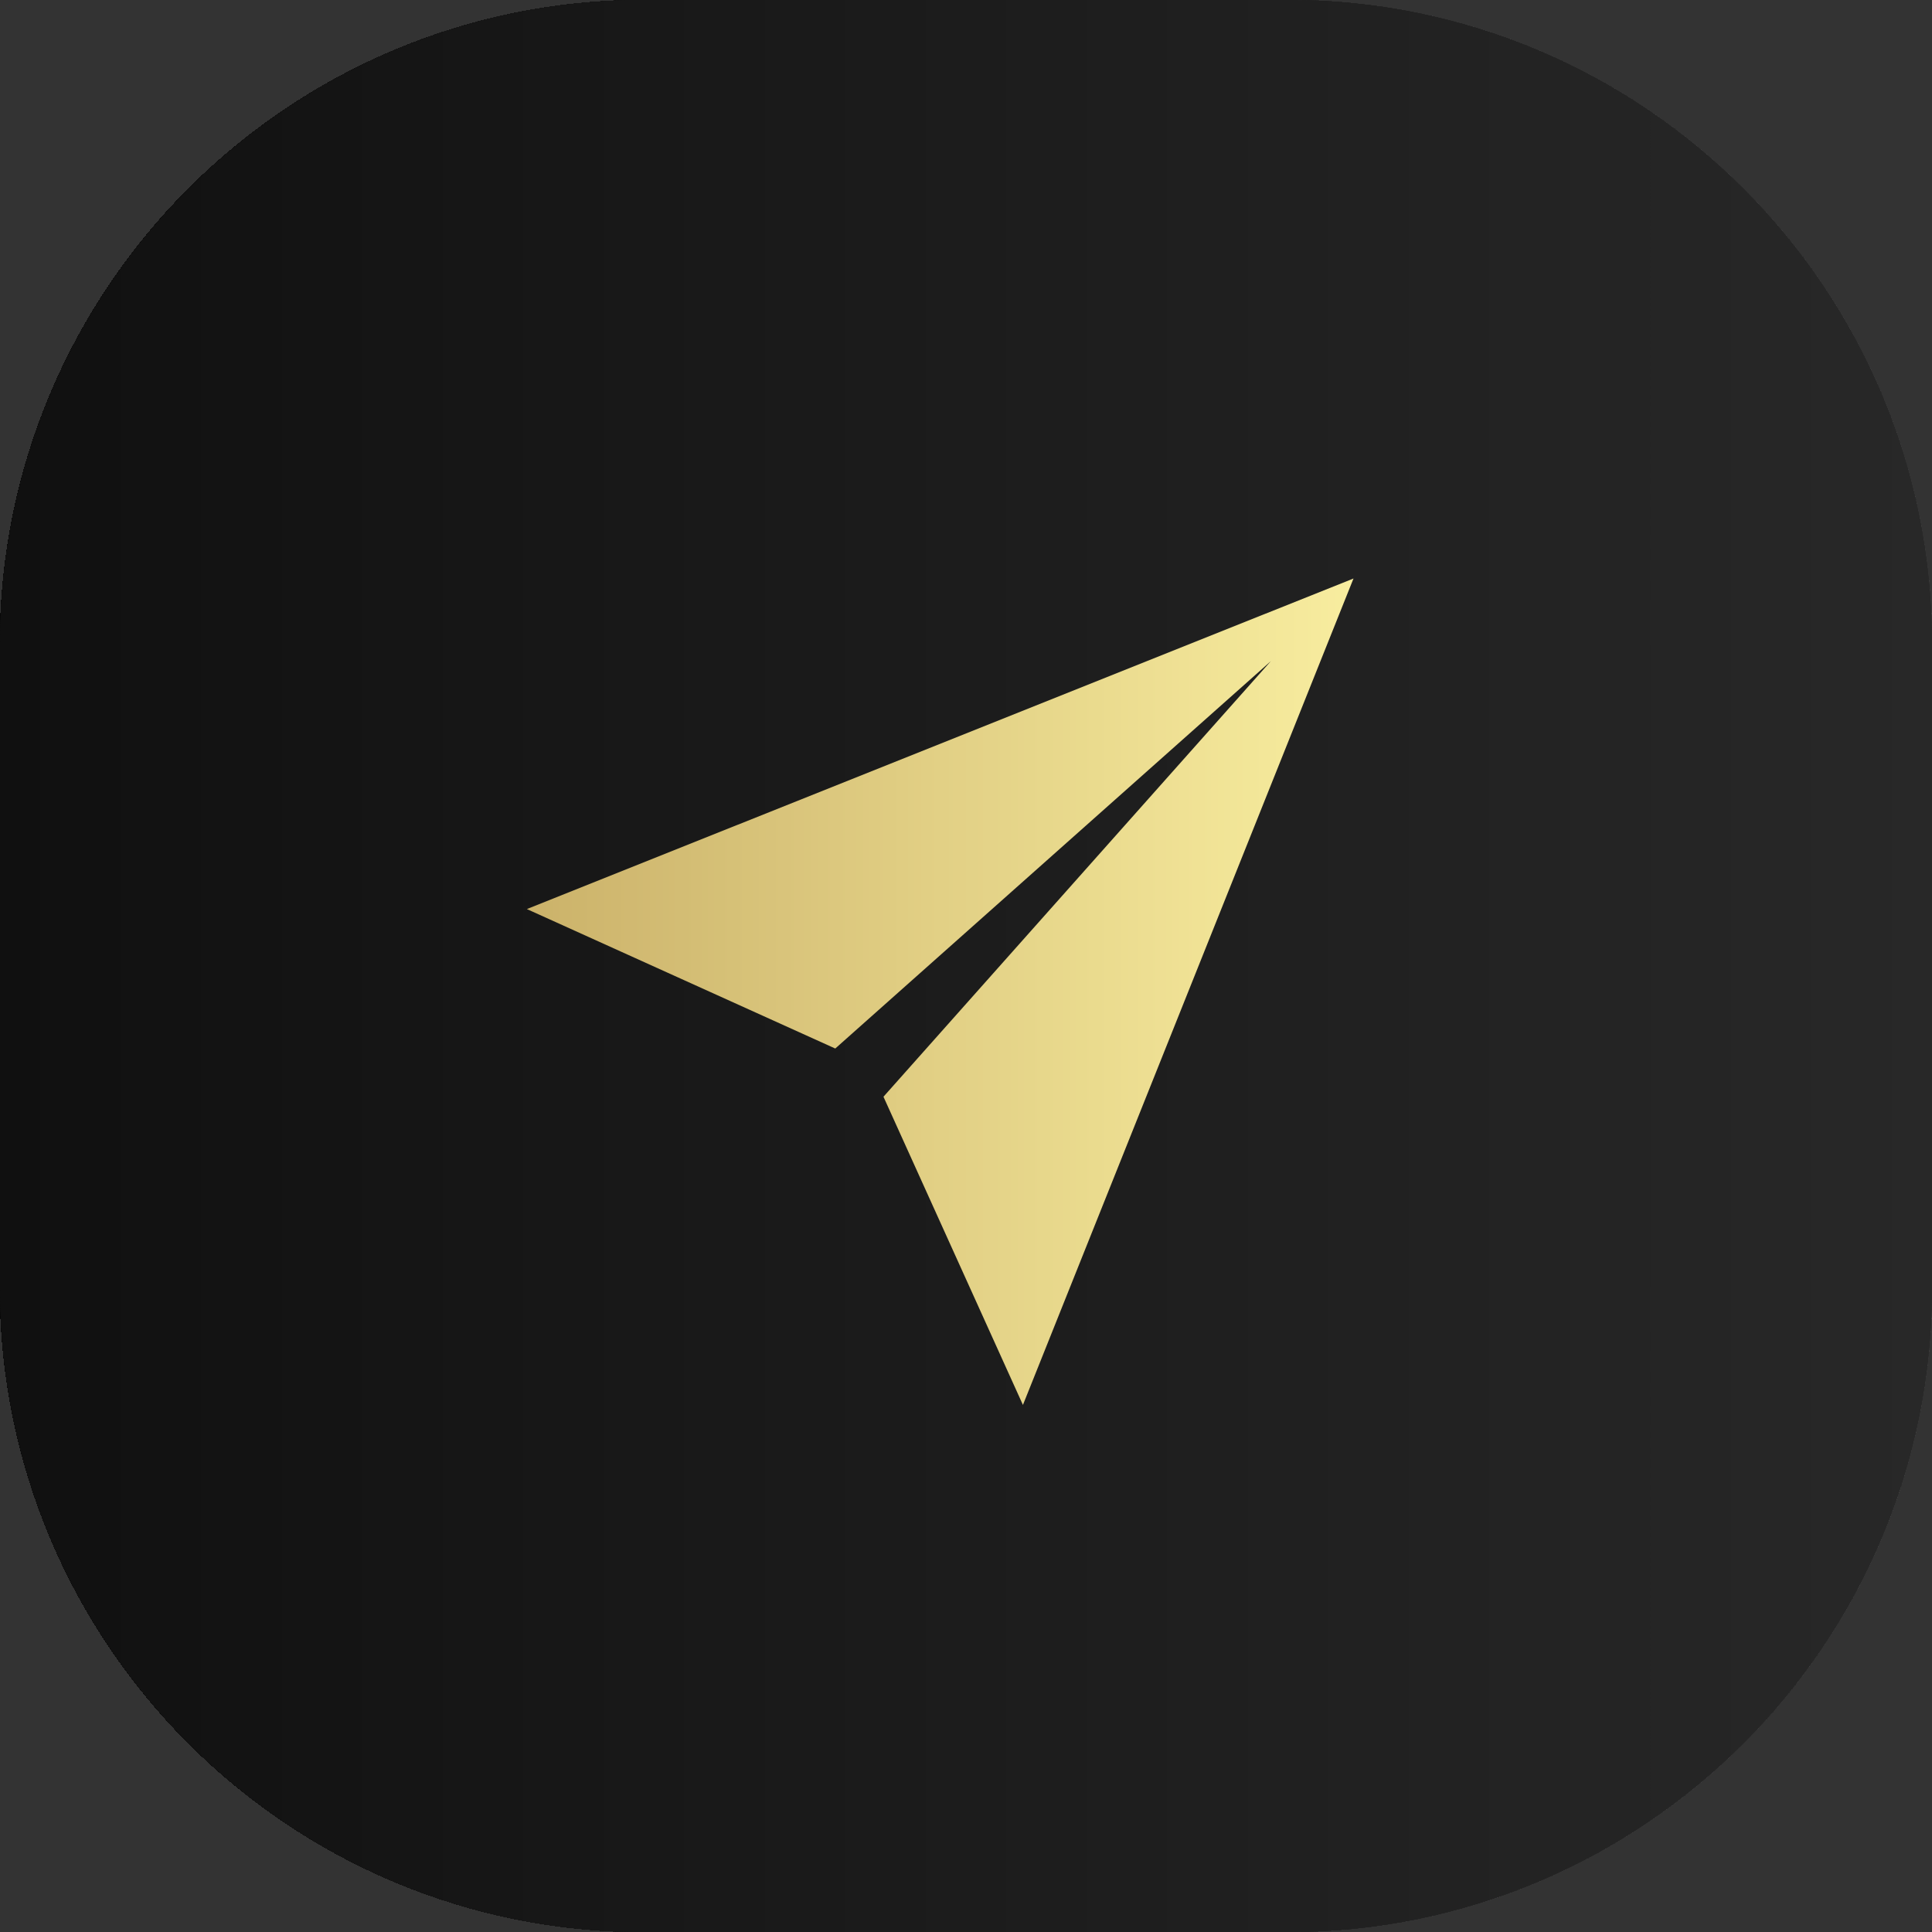 <?xml version="1.0" encoding="UTF-8"?> <svg xmlns="http://www.w3.org/2000/svg" width="263" height="263" viewBox="0 0 263 263" fill="none"><rect x="0" y="0" width="263" height="263" fill="#333333" stroke="none"/> <g clip-path="url(#clip0_161_52)"> <path d="M175.333 0H87.667C39.25 0 0 39.25 0 87.667V175.333C0 223.75 39.25 263 87.667 263H175.333C223.75 263 263 223.75 263 175.333V87.667C263 39.25 223.75 0 175.333 0Z" fill="#D9D9D9"></path> <path d="M175.333 0H87.667C39.25 0 0 39.25 0 87.667V175.333C0 223.75 39.25 263 87.667 263H175.333C223.75 263 263 223.75 263 175.333V87.667C263 39.25 223.75 0 175.333 0Z" fill="url(#paint0_linear_161_52)"></path> <path d="M175.333 0H87.667C39.25 0 0 39.25 0 87.667V175.333C0 223.75 39.25 263 87.667 263H175.333C223.75 263 263 223.75 263 175.333V87.667C263 39.25 223.75 0 175.333 0Z" fill="url(#paint1_linear_161_52)"></path> <path d="M175.333 0H87.667C39.25 0 0 39.25 0 87.667V175.333C0 223.75 39.25 263 87.667 263H175.333C223.75 263 263 223.75 263 175.333V87.667C263 39.25 223.75 0 175.333 0Z" fill="url(#paint2_linear_161_52)"></path> <path d="M175.333 0H87.667C39.25 0 0 39.25 0 87.667V175.333C0 223.75 39.25 263 87.667 263H175.333C223.75 263 263 223.75 263 175.333V87.667C263 39.25 223.75 0 175.333 0Z" fill="url(#paint3_linear_161_52)"></path> <path d="M175.333 0H87.667C39.25 0 0 39.25 0 87.667V175.333C0 223.75 39.25 263 87.667 263H175.333C223.75 263 263 223.75 263 175.333V87.667C263 39.25 223.75 0 175.333 0Z" fill="url(#paint4_linear_161_52)"></path> <path d="M175.333 0H87.667C39.25 0 0 39.25 0 87.667V175.333C0 223.75 39.25 263 87.667 263H175.333C223.75 263 263 223.75 263 175.333V87.667C263 39.25 223.75 0 175.333 0Z" fill="url(#paint5_linear_161_52)"></path> <path d="M175.333 0H87.667C39.25 0 0 39.25 0 87.667V175.333C0 223.75 39.25 263 87.667 263H175.333C223.75 263 263 223.75 263 175.333V87.667C263 39.25 223.75 0 175.333 0Z" fill="url(#paint6_linear_161_52)"></path> <path d="M175.333 0H87.667C39.25 0 0 39.25 0 87.667V175.333C0 223.75 39.25 263 87.667 263H175.333C223.75 263 263 223.75 263 175.333V87.667C263 39.25 223.75 0 175.333 0Z" fill="url(#paint7_linear_161_52)"></path> <path d="M175.333 0H87.667C39.25 0 0 39.25 0 87.667V175.333C0 223.75 39.25 263 87.667 263H175.333C223.75 263 263 223.75 263 175.333V87.667C263 39.25 223.75 0 175.333 0Z" fill="url(#paint8_linear_161_52)"></path> <path d="M175.333 0H87.667C39.25 0 0 39.25 0 87.667V175.333C0 223.75 39.25 263 87.667 263H175.333C223.75 263 263 223.75 263 175.333V87.667C263 39.25 223.75 0 175.333 0Z" fill="url(#paint9_linear_161_52)"></path> <path d="M175.333 0H87.667C39.25 0 0 39.25 0 87.667V175.333C0 223.75 39.25 263 87.667 263H175.333C223.75 263 263 223.75 263 175.333V87.667C263 39.25 223.75 0 175.333 0Z" fill="url(#paint10_linear_161_52)"></path> <path d="M175.333 0H87.667C39.25 0 0 39.25 0 87.667V175.333C0 223.75 39.25 263 87.667 263H175.333C223.75 263 263 223.75 263 175.333V87.667C263 39.25 223.75 0 175.333 0Z" fill="url(#paint11_linear_161_52)"></path> <path d="M175.333 0H87.667C39.25 0 0 39.25 0 87.667V175.333C0 223.75 39.25 263 87.667 263H175.333C223.75 263 263 223.75 263 175.333V87.667C263 39.25 223.75 0 175.333 0Z" fill="url(#paint12_linear_161_52)"></path> <path d="M175.333 0H87.667C39.25 0 0 39.25 0 87.667V175.333C0 223.75 39.25 263 87.667 263H175.333C223.75 263 263 223.75 263 175.333V87.667C263 39.25 223.75 0 175.333 0Z" fill="url(#paint13_linear_161_52)"></path> <path d="M175.333 0H87.667C39.25 0 0 39.25 0 87.667V175.333C0 223.75 39.25 263 87.667 263H175.333C223.75 263 263 223.75 263 175.333V87.667C263 39.25 223.75 0 175.333 0Z" fill="url(#paint14_linear_161_52)"></path> <path d="M175.333 0H87.667C39.25 0 0 39.25 0 87.667V175.333C0 223.75 39.25 263 87.667 263H175.333C223.75 263 263 223.75 263 175.333V87.667C263 39.25 223.75 0 175.333 0Z" fill="url(#paint15_linear_161_52)"></path> <path d="M175.333 0H87.667C39.25 0 0 39.25 0 87.667V175.333C0 223.75 39.25 263 87.667 263H175.333C223.75 263 263 223.75 263 175.333V87.667C263 39.25 223.75 0 175.333 0Z" fill="url(#paint16_linear_161_52)"></path> <path d="M175.333 0H87.667C39.25 0 0 39.25 0 87.667V175.333C0 223.75 39.25 263 87.667 263H175.333C223.75 263 263 223.75 263 175.333V87.667C263 39.25 223.75 0 175.333 0Z" fill="url(#paint17_linear_161_52)"></path> <path d="M175.333 0H87.667C39.25 0 0 39.25 0 87.667V175.333C0 223.75 39.25 263 87.667 263H175.333C223.75 263 263 223.75 263 175.333V87.667C263 39.25 223.75 0 175.333 0Z" fill="url(#paint18_linear_161_52)"></path> <path d="M175.333 0H87.667C39.25 0 0 39.25 0 87.667V175.333C0 223.75 39.25 263 87.667 263H175.333C223.75 263 263 223.75 263 175.333V87.667C263 39.25 223.75 0 175.333 0Z" fill="url(#paint19_linear_161_52)"></path> <path d="M175.333 0H87.667C39.25 0 0 39.25 0 87.667V175.333C0 223.75 39.25 263 87.667 263H175.333C223.75 263 263 223.75 263 175.333V87.667C263 39.25 223.75 0 175.333 0Z" fill="url(#paint20_linear_161_52)"></path> <path d="M175.333 0H87.667C39.25 0 0 39.25 0 87.667V175.333C0 223.75 39.25 263 87.667 263H175.333C223.75 263 263 223.75 263 175.333V87.667C263 39.25 223.75 0 175.333 0Z" fill="url(#paint21_linear_161_52)"></path> <path d="M175.333 0H87.667C39.25 0 0 39.25 0 87.667V175.333C0 223.75 39.25 263 87.667 263H175.333C223.75 263 263 223.75 263 175.333V87.667C263 39.25 223.75 0 175.333 0Z" fill="url(#paint22_linear_161_52)"></path> <path d="M175.333 0H87.667C39.25 0 0 39.25 0 87.667V175.333C0 223.75 39.25 263 87.667 263H175.333C223.75 263 263 223.75 263 175.333V87.667C263 39.25 223.75 0 175.333 0Z" fill="url(#paint23_linear_161_52)"></path> <path d="M175.333 0H87.667C39.25 0 0 39.25 0 87.667V175.333C0 223.75 39.25 263 87.667 263H175.333C223.75 263 263 223.75 263 175.333V87.667C263 39.25 223.75 0 175.333 0Z" fill="url(#paint24_linear_161_52)"></path> <path d="M175.333 0H87.667C39.25 0 0 39.25 0 87.667V175.333C0 223.75 39.25 263 87.667 263H175.333C223.75 263 263 223.75 263 175.333V87.667C263 39.25 223.75 0 175.333 0Z" fill="url(#paint25_linear_161_52)"></path> <path d="M175.333 0H87.667C39.25 0 0 39.25 0 87.667V175.333C0 223.75 39.25 263 87.667 263H175.333C223.75 263 263 223.75 263 175.333V87.667C263 39.25 223.75 0 175.333 0Z" fill="url(#paint26_linear_161_52)"></path> <path d="M175.333 0H87.667C39.25 0 0 39.25 0 87.667V175.333C0 223.75 39.25 263 87.667 263H175.333C223.75 263 263 223.75 263 175.333V87.667C263 39.25 223.75 0 175.333 0Z" fill="url(#paint27_linear_161_52)"></path> <path d="M175.333 0H87.667C39.25 0 0 39.25 0 87.667V175.333C0 223.75 39.25 263 87.667 263H175.333C223.75 263 263 223.75 263 175.333V87.667C263 39.25 223.75 0 175.333 0Z" fill="url(#paint28_linear_161_52)"></path> <path d="M175.333 0H87.667C39.25 0 0 39.25 0 87.667V175.333C0 223.75 39.25 263 87.667 263H175.333C223.75 263 263 223.75 263 175.333V87.667C263 39.25 223.75 0 175.333 0Z" fill="url(#paint29_linear_161_52)"></path> <path d="M175.333 0H87.667C39.25 0 0 39.25 0 87.667V175.333C0 223.75 39.25 263 87.667 263H175.333C223.75 263 263 223.75 263 175.333V87.667C263 39.25 223.75 0 175.333 0Z" fill="url(#paint30_linear_161_52)"></path> <path d="M175.333 0H87.667C39.25 0 0 39.25 0 87.667V175.333C0 223.75 39.25 263 87.667 263H175.333C223.75 263 263 223.75 263 175.333V87.667C263 39.25 223.75 0 175.333 0Z" fill="url(#paint31_linear_161_52)"></path> <path d="M175.333 0H87.667C39.25 0 0 39.25 0 87.667V175.333C0 223.75 39.25 263 87.667 263H175.333C223.75 263 263 223.75 263 175.333V87.667C263 39.25 223.75 0 175.333 0Z" fill="url(#paint32_linear_161_52)"></path> <path d="M175.333 0H87.667C39.25 0 0 39.25 0 87.667V175.333C0 223.75 39.25 263 87.667 263H175.333C223.75 263 263 223.75 263 175.333V87.667C263 39.25 223.75 0 175.333 0Z" fill="url(#paint33_linear_161_52)"></path> <path d="M175.333 0H87.667C39.25 0 0 39.25 0 87.667V175.333C0 223.75 39.25 263 87.667 263H175.333C223.75 263 263 223.75 263 175.333V87.667C263 39.25 223.75 0 175.333 0Z" fill="url(#paint34_linear_161_52)"></path> <path d="M175.333 0H87.667C39.25 0 0 39.25 0 87.667V175.333C0 223.75 39.25 263 87.667 263H175.333C223.75 263 263 223.75 263 175.333V87.667C263 39.25 223.75 0 175.333 0Z" fill="url(#paint35_linear_161_52)"></path> <path d="M175.333 0H87.667C39.25 0 0 39.25 0 87.667V175.333C0 223.75 39.25 263 87.667 263H175.333C223.75 263 263 223.75 263 175.333V87.667C263 39.25 223.75 0 175.333 0Z" fill="url(#paint36_linear_161_52)"></path> <path d="M175.333 0H87.667C39.25 0 0 39.25 0 87.667V175.333C0 223.75 39.25 263 87.667 263H175.333C223.75 263 263 223.75 263 175.333V87.667C263 39.25 223.75 0 175.333 0Z" fill="url(#paint37_linear_161_52)"></path> <path d="M175.333 0H87.667C39.25 0 0 39.25 0 87.667V175.333C0 223.75 39.25 263 87.667 263H175.333C223.75 263 263 223.75 263 175.333V87.667C263 39.25 223.75 0 175.333 0Z" fill="url(#paint38_linear_161_52)"></path> <path d="M175.333 0H87.667C39.25 0 0 39.25 0 87.667V175.333C0 223.75 39.25 263 87.667 263H175.333C223.75 263 263 223.75 263 175.333V87.667C263 39.25 223.75 0 175.333 0Z" fill="url(#paint39_linear_161_52)"></path> <path d="M175.333 0H87.667C39.25 0 0 39.25 0 87.667V175.333C0 223.75 39.25 263 87.667 263H175.333C223.75 263 263 223.75 263 175.333V87.667C263 39.25 223.75 0 175.333 0Z" fill="url(#paint40_linear_161_52)"></path> <path d="M175.333 0H87.667C39.25 0 0 39.25 0 87.667V175.333C0 223.75 39.25 263 87.667 263H175.333C223.75 263 263 223.75 263 175.333V87.667C263 39.25 223.75 0 175.333 0Z" fill="url(#paint41_linear_161_52)"></path> <path d="M175.333 0H87.667C39.25 0 0 39.25 0 87.667V175.333C0 223.75 39.25 263 87.667 263H175.333C223.75 263 263 223.75 263 175.333V87.667C263 39.25 223.75 0 175.333 0Z" fill="url(#paint42_linear_161_52)"></path> <path d="M175.333 0H87.667C39.25 0 0 39.25 0 87.667V175.333C0 223.75 39.25 263 87.667 263H175.333C223.75 263 263 223.75 263 175.333V87.667C263 39.25 223.75 0 175.333 0Z" fill="url(#paint43_linear_161_52)"></path> <path d="M175.333 0H87.667C39.25 0 0 39.25 0 87.667V175.333C0 223.75 39.25 263 87.667 263H175.333C223.75 263 263 223.75 263 175.333V87.667C263 39.25 223.75 0 175.333 0Z" fill="url(#paint44_linear_161_52)"></path> <path d="M175.333 0H87.667C39.25 0 0 39.25 0 87.667V175.333C0 223.75 39.25 263 87.667 263H175.333C223.75 263 263 223.75 263 175.333V87.667C263 39.25 223.75 0 175.333 0Z" fill="url(#paint45_linear_161_52)"></path> <path d="M175.333 0H87.667C39.25 0 0 39.25 0 87.667V175.333C0 223.75 39.25 263 87.667 263H175.333C223.75 263 263 223.75 263 175.333V87.667C263 39.25 223.75 0 175.333 0Z" fill="url(#paint46_linear_161_52)"></path> <path d="M175.333 0H87.667C39.25 0 0 39.25 0 87.667V175.333C0 223.75 39.25 263 87.667 263H175.333C223.75 263 263 223.75 263 175.333V87.667C263 39.25 223.75 0 175.333 0Z" fill="url(#paint47_linear_161_52)"></path> <path d="M175.333 0H87.667C39.25 0 0 39.25 0 87.667V175.333C0 223.75 39.25 263 87.667 263H175.333C223.75 263 263 223.75 263 175.333V87.667C263 39.25 223.75 0 175.333 0Z" fill="url(#paint48_linear_161_52)"></path> <path d="M175.333 0H87.667C39.25 0 0 39.25 0 87.667V175.333C0 223.75 39.25 263 87.667 263H175.333C223.75 263 263 223.75 263 175.333V87.667C263 39.25 223.75 0 175.333 0Z" fill="url(#paint49_linear_161_52)"></path> <path d="M175.333 0H87.667C39.25 0 0 39.25 0 87.667V175.333C0 223.75 39.25 263 87.667 263H175.333C223.75 263 263 223.75 263 175.333V87.667C263 39.25 223.75 0 175.333 0Z" fill="url(#paint50_linear_161_52)"></path> <path d="M175.333 0H87.667C39.25 0 0 39.25 0 87.667V175.333C0 223.75 39.25 263 87.667 263H175.333C223.75 263 263 223.75 263 175.333V87.667C263 39.25 223.75 0 175.333 0Z" fill="url(#paint51_linear_161_52)"></path> <path d="M175.333 0H87.667C39.25 0 0 39.25 0 87.667V175.333C0 223.75 39.25 263 87.667 263H175.333C223.75 263 263 223.75 263 175.333V87.667C263 39.25 223.75 0 175.333 0Z" fill="url(#paint52_linear_161_52)"></path> <path d="M175.333 0H87.667C39.25 0 0 39.25 0 87.667V175.333C0 223.75 39.25 263 87.667 263H175.333C223.75 263 263 223.75 263 175.333V87.667C263 39.25 223.75 0 175.333 0Z" fill="url(#paint53_linear_161_52)"></path> <path d="M175.333 0H87.667C39.25 0 0 39.25 0 87.667V175.333C0 223.75 39.25 263 87.667 263H175.333C223.75 263 263 223.75 263 175.333V87.667C263 39.25 223.75 0 175.333 0Z" fill="url(#paint54_linear_161_52)"></path> <path d="M175.333 0H87.667C39.25 0 0 39.25 0 87.667V175.333C0 223.75 39.25 263 87.667 263H175.333C223.75 263 263 223.75 263 175.333V87.667C263 39.25 223.75 0 175.333 0Z" fill="url(#paint55_linear_161_52)"></path> <path d="M175.333 0H87.667C39.25 0 0 39.25 0 87.667V175.333C0 223.75 39.25 263 87.667 263H175.333C223.75 263 263 223.75 263 175.333V87.667C263 39.25 223.75 0 175.333 0Z" fill="url(#paint56_linear_161_52)"></path> <path d="M184.25 78.75L71.722 123.75L113.703 142.734L173 90L120.265 149.297L139.25 191.25L184.25 78.75Z" fill="url(#paint57_linear_161_52)"></path> </g> <defs> <linearGradient id="paint0_linear_161_52" x1="0" y1="131.5" x2="263" y2="131.5" gradientUnits="userSpaceOnUse"> <stop stop-color="#0D0E12"></stop> <stop offset="1" stop-color="#2B2B33"></stop> </linearGradient> <linearGradient id="paint1_linear_161_52" x1="0" y1="131.5" x2="263" y2="131.5" gradientUnits="userSpaceOnUse"> <stop stop-color="#2B3845"></stop> <stop offset="1" stop-color="#09060D"></stop> </linearGradient> <linearGradient id="paint2_linear_161_52" x1="0" y1="131.5" x2="263" y2="131.5" gradientUnits="userSpaceOnUse"> <stop stop-color="#130023"></stop> <stop offset="1" stop-color="#040019"></stop> </linearGradient> <linearGradient id="paint3_linear_161_52" x1="0" y1="131.5" x2="263" y2="131.5" gradientUnits="userSpaceOnUse"> <stop stop-color="#001128"></stop> <stop offset="1" stop-color="#3C0466"></stop> </linearGradient> <linearGradient id="paint4_linear_161_52" x1="0" y1="131.5" x2="263" y2="131.5" gradientUnits="userSpaceOnUse"> <stop></stop> <stop offset="1" stop-color="#212529"></stop> </linearGradient> <linearGradient id="paint5_linear_161_52" x1="0" y1="131.5" x2="263" y2="131.5" gradientUnits="userSpaceOnUse"> <stop></stop> <stop offset="1" stop-color="#363636"></stop> </linearGradient> <linearGradient id="paint6_linear_161_52" x1="0" y1="131.5" x2="263" y2="131.5" gradientUnits="userSpaceOnUse"> <stop stop-color="#080808"></stop> <stop offset="1" stop-color="white"></stop> </linearGradient> <linearGradient id="paint7_linear_161_52" x1="0" y1="131.5" x2="263" y2="131.5" gradientUnits="userSpaceOnUse"> <stop stop-color="#140004"></stop> <stop offset="1" stop-color="#848484"></stop> </linearGradient> <linearGradient id="paint8_linear_161_52" x1="0" y1="131.5" x2="263" y2="131.5" gradientUnits="userSpaceOnUse"> <stop stop-color="#14000A"></stop> <stop offset="1" stop-color="#848484"></stop> </linearGradient> <linearGradient id="paint9_linear_161_52" x1="0" y1="131.5" x2="263" y2="131.5" gradientUnits="userSpaceOnUse"> <stop stop-color="#170019"></stop> <stop offset="1" stop-color="#545454"></stop> </linearGradient> <linearGradient id="paint10_linear_161_52" x1="0" y1="131.5" x2="263" y2="131.5" gradientUnits="userSpaceOnUse"> <stop></stop> <stop offset="1" stop-color="#808080"></stop> </linearGradient> <linearGradient id="paint11_linear_161_52" x1="0" y1="131.5" x2="263" y2="131.5" gradientUnits="userSpaceOnUse"> <stop></stop> <stop offset="1" stop-color="#212529"></stop> </linearGradient> <linearGradient id="paint12_linear_161_52" x1="0" y1="131.5" x2="263" y2="131.5" gradientUnits="userSpaceOnUse"> <stop></stop> <stop offset="1" stop-color="#363636"></stop> </linearGradient> <linearGradient id="paint13_linear_161_52" x1="0" y1="131.5" x2="263" y2="131.5" gradientUnits="userSpaceOnUse"> <stop stop-color="#101010"></stop> <stop offset="1" stop-color="#282828"></stop> </linearGradient> <linearGradient id="paint14_linear_161_52" x1="0" y1="131.5" x2="263" y2="131.5" gradientUnits="userSpaceOnUse"> <stop></stop> <stop offset="1" stop-color="#363636"></stop> </linearGradient> <linearGradient id="paint15_linear_161_52" x1="0" y1="131.5" x2="263" y2="131.5" gradientUnits="userSpaceOnUse"> <stop stop-color="#202020"></stop> <stop offset="1" stop-color="#404040"></stop> </linearGradient> <linearGradient id="paint16_linear_161_52" x1="0" y1="131.5" x2="263" y2="131.5" gradientUnits="userSpaceOnUse"> <stop stop-color="#101010"></stop> <stop offset="1" stop-color="#282828"></stop> </linearGradient> <linearGradient id="paint17_linear_161_52" x1="0" y1="131.5" x2="263" y2="131.5" gradientUnits="userSpaceOnUse"> <stop></stop> <stop offset="1" stop-color="#363636"></stop> </linearGradient> <linearGradient id="paint18_linear_161_52" x1="0" y1="131.5" x2="263" y2="131.5" gradientUnits="userSpaceOnUse"> <stop stop-color="#202020"></stop> <stop offset="1" stop-color="#404040"></stop> </linearGradient> <linearGradient id="paint19_linear_161_52" x1="0" y1="131.5" x2="263" y2="131.5" gradientUnits="userSpaceOnUse"> <stop></stop> <stop offset="1" stop-color="#393939"></stop> </linearGradient> <linearGradient id="paint20_linear_161_52" x1="0" y1="131.5" x2="263" y2="131.5" gradientUnits="userSpaceOnUse"> <stop stop-color="#101010"></stop> <stop offset="1" stop-color="#282828"></stop> </linearGradient> <linearGradient id="paint21_linear_161_52" x1="0" y1="131.5" x2="263" y2="131.5" gradientUnits="userSpaceOnUse"> <stop></stop> <stop offset="1" stop-color="#393939"></stop> </linearGradient> <linearGradient id="paint22_linear_161_52" x1="0" y1="131.5" x2="263" y2="131.5" gradientUnits="userSpaceOnUse"> <stop stop-color="#202020"></stop> <stop offset="1" stop-color="#404040"></stop> </linearGradient> <linearGradient id="paint23_linear_161_52" x1="0" y1="131.5" x2="263" y2="131.5" gradientUnits="userSpaceOnUse"> <stop></stop> <stop offset="1" stop-color="#363636"></stop> </linearGradient> <linearGradient id="paint24_linear_161_52" x1="0" y1="131.5" x2="263" y2="131.5" gradientUnits="userSpaceOnUse"> <stop></stop> <stop offset="1" stop-color="#393939"></stop> </linearGradient> <linearGradient id="paint25_linear_161_52" x1="0" y1="131.5" x2="263" y2="131.5" gradientUnits="userSpaceOnUse"> <stop></stop> <stop offset="1" stop-color="#414141"></stop> </linearGradient> <linearGradient id="paint26_linear_161_52" x1="0" y1="131.5" x2="263" y2="131.5" gradientUnits="userSpaceOnUse"> <stop></stop> <stop offset="1" stop-color="#303030"></stop> </linearGradient> <linearGradient id="paint27_linear_161_52" x1="0" y1="131.5" x2="263" y2="131.5" gradientUnits="userSpaceOnUse"> <stop stop-color="#202020"></stop> <stop offset="1" stop-color="#404040"></stop> </linearGradient> <linearGradient id="paint28_linear_161_52" x1="0" y1="131.5" x2="263" y2="131.5" gradientUnits="userSpaceOnUse"> <stop stop-color="#101010"></stop> <stop offset="1" stop-color="#282828"></stop> </linearGradient> <linearGradient id="paint29_linear_161_52" x1="0" y1="131.5" x2="263" y2="131.5" gradientUnits="userSpaceOnUse"> <stop></stop> <stop offset="1" stop-color="#303030"></stop> </linearGradient> <linearGradient id="paint30_linear_161_52" x1="0" y1="131.5" x2="263" y2="131.5" gradientUnits="userSpaceOnUse"> <stop></stop> <stop offset="1" stop-color="#414141"></stop> </linearGradient> <linearGradient id="paint31_linear_161_52" x1="0" y1="131.5" x2="263" y2="131.5" gradientUnits="userSpaceOnUse"> <stop></stop> <stop offset="1" stop-color="#393939"></stop> </linearGradient> <linearGradient id="paint32_linear_161_52" x1="0" y1="131.5" x2="263" y2="131.5" gradientUnits="userSpaceOnUse"> <stop stop-color="#202020"></stop> <stop offset="1" stop-color="#404040"></stop> </linearGradient> <linearGradient id="paint33_linear_161_52" x1="0" y1="131.5" x2="263" y2="131.5" gradientUnits="userSpaceOnUse"> <stop stop-color="#101010"></stop> <stop offset="1" stop-color="#282828"></stop> </linearGradient> <linearGradient id="paint34_linear_161_52" x1="0" y1="131.5" x2="263" y2="131.5" gradientUnits="userSpaceOnUse"> <stop></stop> <stop offset="1" stop-color="#363636"></stop> </linearGradient> <linearGradient id="paint35_linear_161_52" x1="0" y1="131.5" x2="263" y2="131.5" gradientUnits="userSpaceOnUse"> <stop stop-color="#101010"></stop> <stop offset="1" stop-color="#282828"></stop> </linearGradient> <linearGradient id="paint36_linear_161_52" x1="0" y1="131.5" x2="263" y2="131.5" gradientUnits="userSpaceOnUse"> <stop></stop> <stop offset="1" stop-color="#363636"></stop> </linearGradient> <linearGradient id="paint37_linear_161_52" x1="0" y1="131.5" x2="263" y2="131.5" gradientUnits="userSpaceOnUse"> <stop></stop> <stop offset="1" stop-color="#393939"></stop> </linearGradient> <linearGradient id="paint38_linear_161_52" x1="0" y1="131.5" x2="263" y2="131.5" gradientUnits="userSpaceOnUse"> <stop stop-color="#202020"></stop> <stop offset="1" stop-color="#404040"></stop> </linearGradient> <linearGradient id="paint39_linear_161_52" x1="0" y1="131.5" x2="263" y2="131.5" gradientUnits="userSpaceOnUse"> <stop></stop> <stop offset="1" stop-color="#393939"></stop> </linearGradient> <linearGradient id="paint40_linear_161_52" x1="0" y1="131.5" x2="263" y2="131.5" gradientUnits="userSpaceOnUse"> <stop></stop> <stop offset="1" stop-color="#303030"></stop> </linearGradient> <linearGradient id="paint41_linear_161_52" x1="0" y1="131.5" x2="263" y2="131.5" gradientUnits="userSpaceOnUse"> <stop></stop> <stop offset="1" stop-color="#363636"></stop> </linearGradient> <linearGradient id="paint42_linear_161_52" x1="0" y1="131.5" x2="263" y2="131.5" gradientUnits="userSpaceOnUse"> <stop></stop> <stop offset="1" stop-color="#303030"></stop> </linearGradient> <linearGradient id="paint43_linear_161_52" x1="0" y1="131.5" x2="263" y2="131.5" gradientUnits="userSpaceOnUse"> <stop></stop> <stop offset="1" stop-color="#363636"></stop> </linearGradient> <linearGradient id="paint44_linear_161_52" x1="0" y1="131.5" x2="263" y2="131.5" gradientUnits="userSpaceOnUse"> <stop></stop> <stop offset="1" stop-color="#303030"></stop> </linearGradient> <linearGradient id="paint45_linear_161_52" x1="0" y1="131.5" x2="263" y2="131.5" gradientUnits="userSpaceOnUse"> <stop></stop> <stop offset="1" stop-color="#363636"></stop> </linearGradient> <linearGradient id="paint46_linear_161_52" x1="0" y1="131.5" x2="263" y2="131.5" gradientUnits="userSpaceOnUse"> <stop></stop> <stop offset="1" stop-color="#414141"></stop> </linearGradient> <linearGradient id="paint47_linear_161_52" x1="0" y1="131.5" x2="263" y2="131.5" gradientUnits="userSpaceOnUse"> <stop></stop> <stop offset="1" stop-color="#414141"></stop> </linearGradient> <linearGradient id="paint48_linear_161_52" x1="0" y1="131.5" x2="263" y2="131.5" gradientUnits="userSpaceOnUse"> <stop></stop> <stop offset="1" stop-color="#303030"></stop> </linearGradient> <linearGradient id="paint49_linear_161_52" x1="0" y1="131.5" x2="263" y2="131.5" gradientUnits="userSpaceOnUse"> <stop stop-color="#202020"></stop> <stop offset="1" stop-color="#404040"></stop> </linearGradient> <linearGradient id="paint50_linear_161_52" x1="0" y1="131.5" x2="263" y2="131.5" gradientUnits="userSpaceOnUse"> <stop></stop> <stop offset="1" stop-color="#393939"></stop> </linearGradient> <linearGradient id="paint51_linear_161_52" x1="0" y1="131.5" x2="263" y2="131.5" gradientUnits="userSpaceOnUse"> <stop></stop> <stop offset="1" stop-color="#414141"></stop> </linearGradient> <linearGradient id="paint52_linear_161_52" x1="0" y1="131.5" x2="263" y2="131.5" gradientUnits="userSpaceOnUse"> <stop></stop> <stop offset="1" stop-color="#303030"></stop> </linearGradient> <linearGradient id="paint53_linear_161_52" x1="0" y1="131.5" x2="263" y2="131.5" gradientUnits="userSpaceOnUse"> <stop></stop> <stop offset="1" stop-color="#363636"></stop> </linearGradient> <linearGradient id="paint54_linear_161_52" x1="0" y1="131.5" x2="263" y2="131.5" gradientUnits="userSpaceOnUse"> <stop stop-color="#101010"></stop> <stop offset="1" stop-color="#282828"></stop> </linearGradient> <linearGradient id="paint55_linear_161_52" x1="0" y1="131.5" x2="263" y2="131.5" gradientUnits="userSpaceOnUse"> <stop stop-color="#101010"></stop> <stop offset="1" stop-color="#282828"></stop> </linearGradient> <linearGradient id="paint56_linear_161_52" x1="0" y1="131.5" x2="263" y2="131.5" gradientUnits="userSpaceOnUse"> <stop stop-color="#101010"></stop> <stop offset="1" stop-color="#282828"></stop> </linearGradient> <linearGradient id="paint57_linear_161_52" x1="71.722" y1="135" x2="184.25" y2="135" gradientUnits="userSpaceOnUse"> <stop stop-color="#CBB26A"></stop> <stop offset="0.062" stop-color="#CEB66D"></stop> <stop offset="0.125" stop-color="#D1B971"></stop> <stop offset="0.188" stop-color="#D3BD74"></stop> <stop offset="0.25" stop-color="#D6C177"></stop> <stop offset="0.312" stop-color="#D9C47B"></stop> <stop offset="0.375" stop-color="#DCC87E"></stop> <stop offset="0.438" stop-color="#DFCC81"></stop> <stop offset="0.5" stop-color="#E2D085"></stop> <stop offset="0.562" stop-color="#E4D388"></stop> <stop offset="0.625" stop-color="#E7D78B"></stop> <stop offset="0.688" stop-color="#EADB8E"></stop> <stop offset="0.75" stop-color="#EDDE92"></stop> <stop offset="0.812" stop-color="#F0E295"></stop> <stop offset="0.875" stop-color="#F2E698"></stop> <stop offset="0.938" stop-color="#F5E99C"></stop> <stop offset="1" stop-color="#F8ED9F"></stop> </linearGradient> <clipPath id="clip0_161_52"> <rect width="263" height="263" fill="white"></rect> </clipPath> </defs> </svg> 